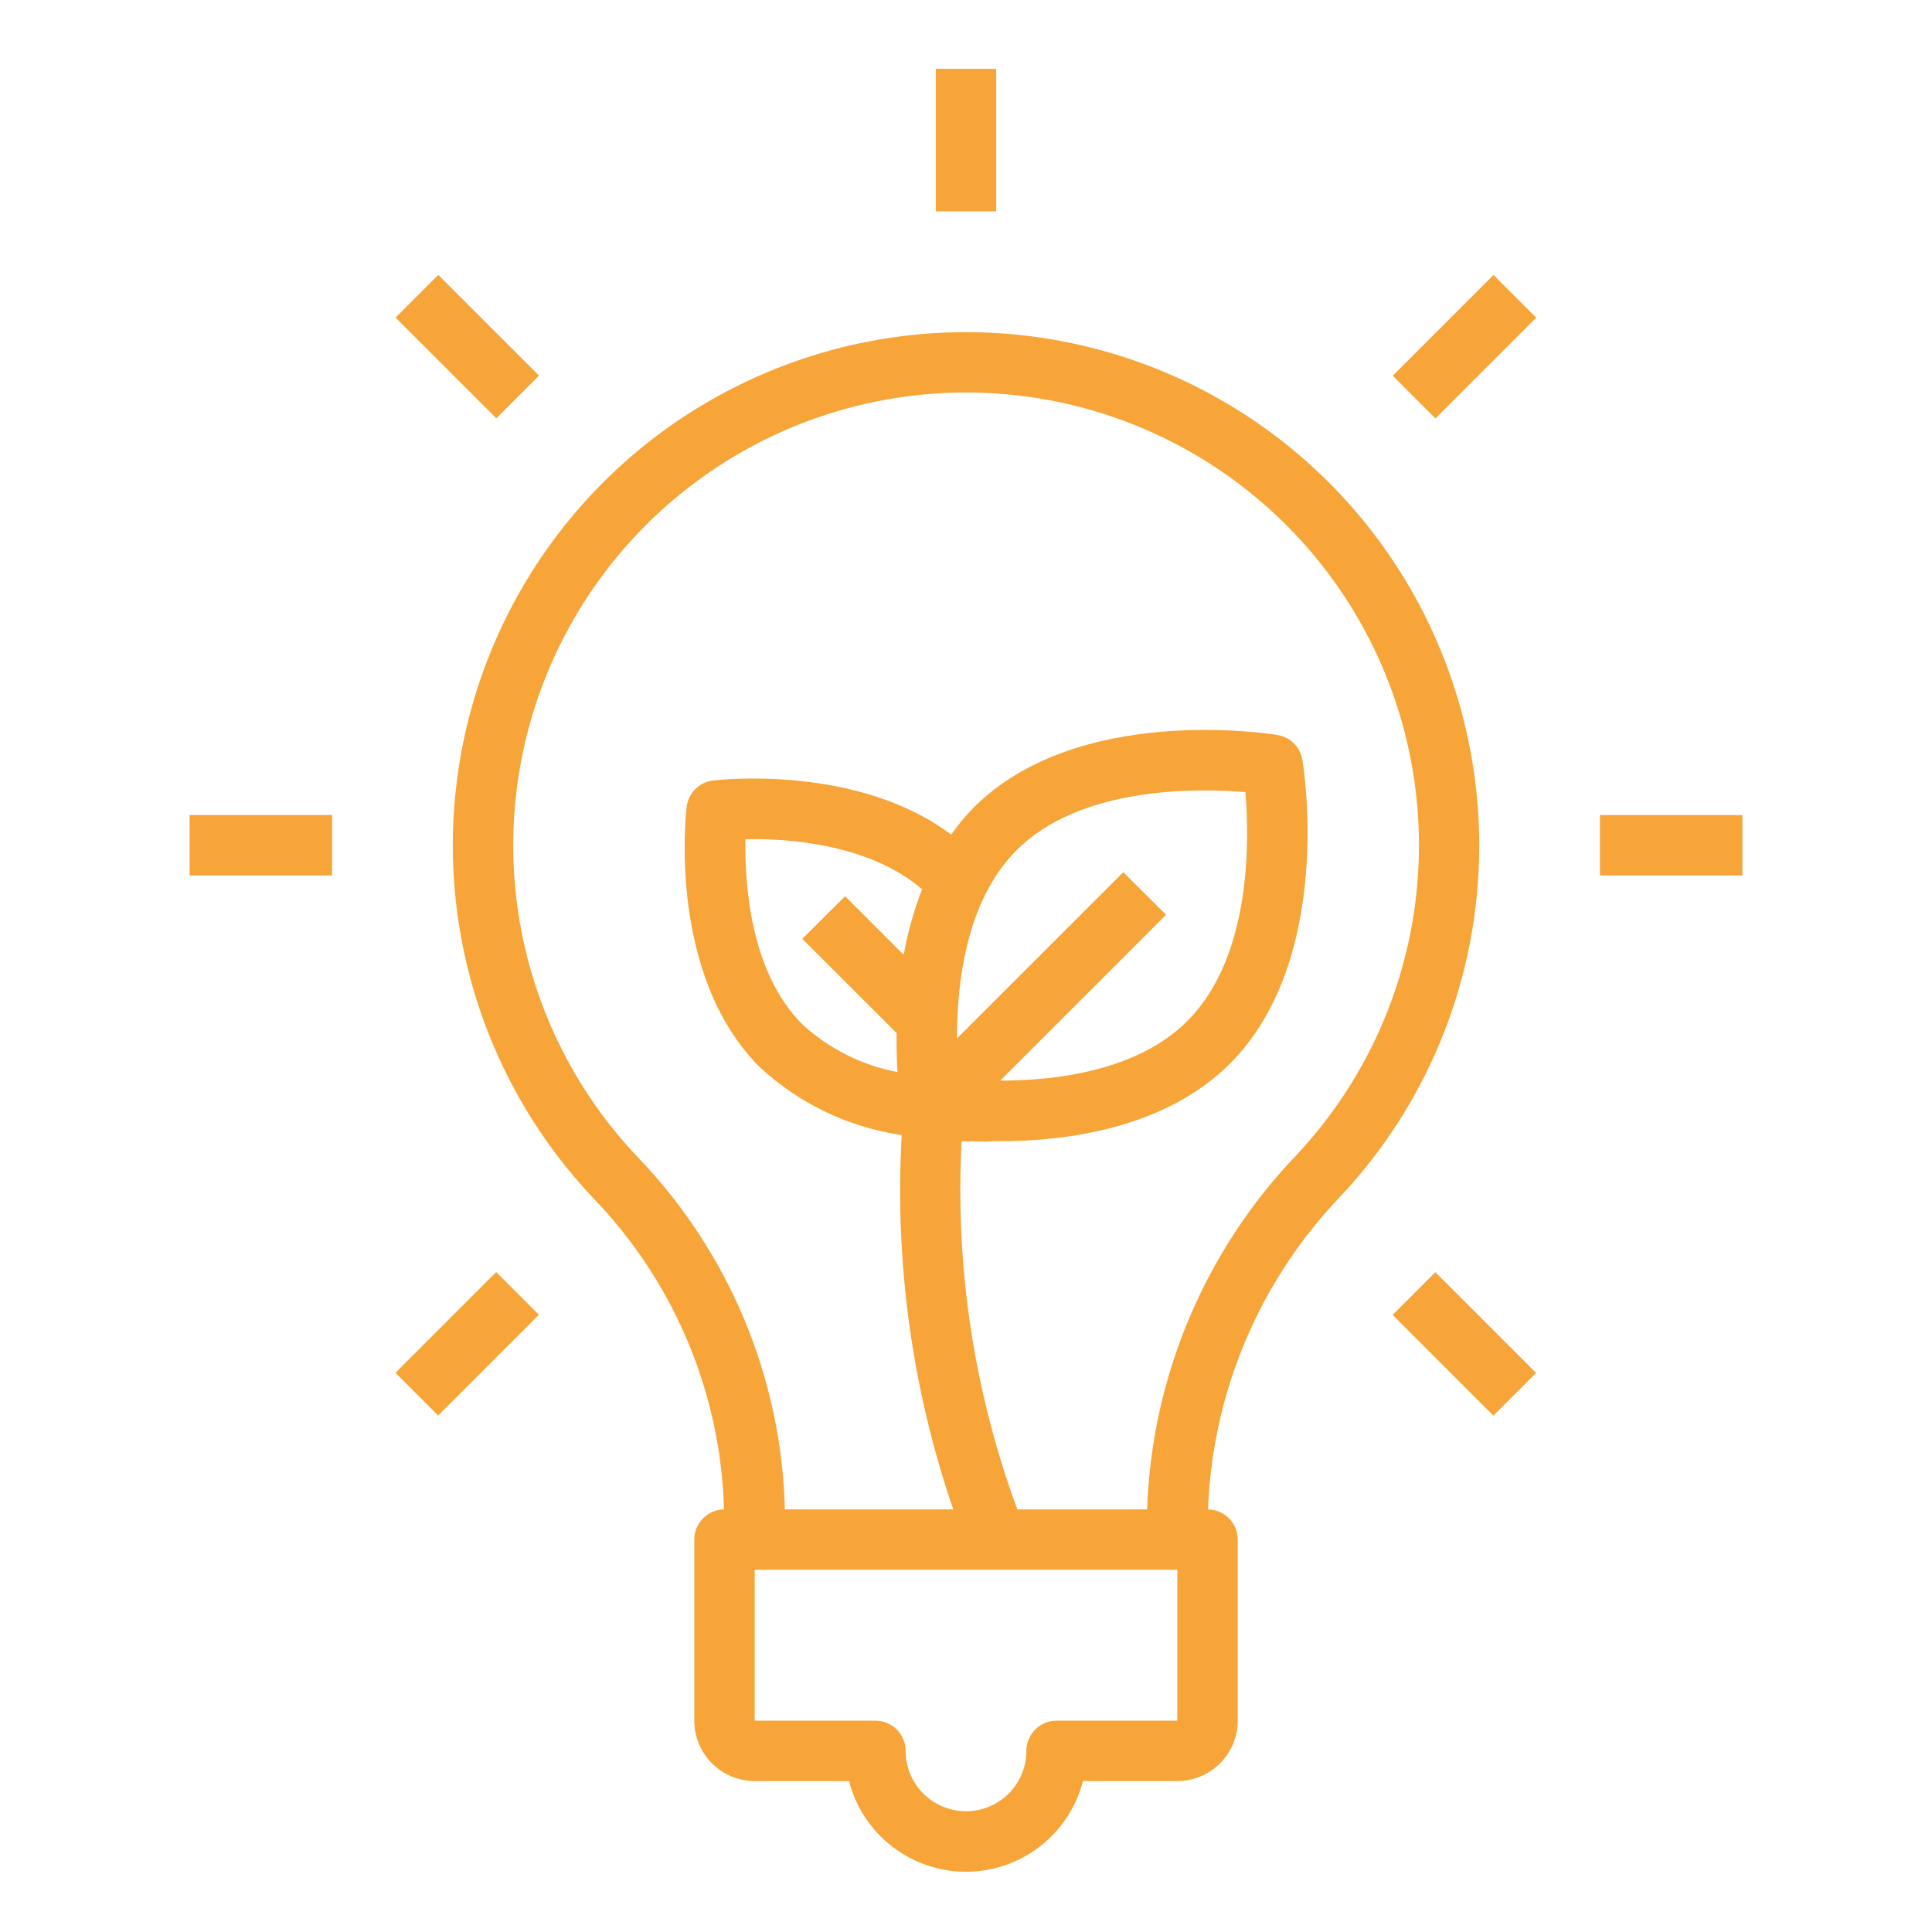 <svg xmlns="http://www.w3.org/2000/svg" width="60" height="60" viewBox="0 0 60 60" fill="none">
<path d="M29.062 2.138H30.938V6.563H29.062V2.138Z" fill="#f7a438"/>
<path d="M49.688 25.312H54.112V27.188H49.688V25.312Z" fill="#f7a438"/>
<path d="M5.888 25.312H10.313V27.188H5.888V25.312Z" fill="#f7a438"/>
<path d="M43.25 40.834L44.576 39.508L47.705 42.637L46.379 43.963L43.25 40.834Z" fill="#f7a438"/>
<path d="M12.285 9.863L13.611 8.537L16.74 11.666L15.414 12.992L12.285 9.863Z" fill="#f7a438"/>
<path d="M43.253 11.669L46.382 8.54L47.708 9.866L44.579 12.995L43.253 11.669Z" fill="#f7a438"/>
<path d="M45.938 26.25C45.937 23.647 45.299 21.085 44.08 18.785C42.86 16.486 41.097 14.521 38.942 13.061C36.788 11.6 34.309 10.69 31.722 10.409C29.134 10.128 26.518 10.484 24.1 11.448C21.683 12.411 19.538 13.952 17.853 15.935C16.168 17.919 14.995 20.285 14.435 22.826C13.876 25.368 13.947 28.008 14.643 30.516C15.339 33.023 16.639 35.322 18.428 37.212C20.938 39.815 22.385 43.261 22.485 46.875C22.239 46.879 22.004 46.979 21.832 47.155C21.659 47.33 21.562 47.566 21.562 47.812V53.437C21.562 53.935 21.76 54.412 22.112 54.763C22.463 55.115 22.94 55.312 23.438 55.312H26.368C26.575 56.118 27.045 56.832 27.702 57.342C28.36 57.852 29.168 58.129 30 58.129C30.832 58.129 31.64 57.852 32.298 57.342C32.955 56.832 33.425 56.118 33.632 55.312H36.562C37.06 55.312 37.537 55.115 37.888 54.763C38.24 54.412 38.438 53.935 38.438 53.437V47.812C38.438 47.566 38.341 47.33 38.169 47.155C37.996 46.98 37.762 46.879 37.516 46.875C37.651 43.227 39.125 39.756 41.656 37.125C44.413 34.176 45.944 30.287 45.938 26.25ZM32.812 53.437C32.564 53.437 32.325 53.536 32.15 53.712C31.974 53.888 31.875 54.126 31.875 54.375C31.875 54.872 31.677 55.349 31.326 55.701C30.974 56.052 30.497 56.25 30 56.25C29.503 56.25 29.026 56.052 28.674 55.701C28.323 55.349 28.125 54.872 28.125 54.375C28.125 54.126 28.026 53.888 27.85 53.712C27.675 53.536 27.436 53.437 27.188 53.437H23.438V48.75H36.562V53.437H32.812ZM34.885 27.086L29.719 32.25C29.719 30.491 30.016 27.959 31.571 26.404C33.56 24.415 37.165 24.473 38.678 24.6C38.804 26.111 38.866 29.719 36.875 31.707C35.329 33.253 32.817 33.558 31.062 33.56L36.214 28.409L34.885 27.086ZM35.625 46.875H31.594C30.245 43.22 29.657 39.328 29.864 35.437C30.039 35.443 30.217 35.45 30.376 35.45C30.535 35.45 30.708 35.45 30.857 35.442H31.018C33.107 35.442 36.181 35.049 38.197 33.032C41.43 29.8 40.49 23.85 40.447 23.599C40.416 23.405 40.324 23.227 40.185 23.088C40.047 22.95 39.868 22.858 39.675 22.826C39.424 22.785 33.474 21.846 30.242 25.076C29.985 25.337 29.75 25.62 29.54 25.92C26.633 23.733 22.341 24.215 22.144 24.239C21.935 24.264 21.741 24.358 21.593 24.507C21.445 24.655 21.351 24.849 21.325 25.057C21.3 25.268 20.732 30.267 23.582 33.128C24.805 34.269 26.348 35.009 28.003 35.25C27.78 39.192 28.323 43.14 29.604 46.875H24.375C24.271 42.779 22.636 38.871 19.792 35.922C17.995 34.026 16.763 31.666 16.232 29.109C15.701 26.551 15.894 23.896 16.787 21.441C17.681 18.987 19.24 16.83 21.291 15.212C23.342 13.594 25.803 12.579 28.398 12.281C31.256 11.952 34.147 12.508 36.679 13.874C39.212 15.239 41.265 17.349 42.561 19.918C43.857 22.487 44.333 25.392 43.926 28.24C43.52 31.089 42.249 33.744 40.285 35.847C37.425 38.823 35.766 42.75 35.625 46.875ZM27.844 32.082C27.839 32.535 27.851 32.945 27.873 33.295C26.768 33.084 25.744 32.569 24.915 31.81C23.285 30.173 23.123 27.404 23.151 26.064C24.419 26.03 26.982 26.198 28.638 27.616C28.38 28.275 28.189 28.957 28.066 29.654L26.245 27.833L24.916 29.156L27.844 32.082Z" fill="#f7a438"/>
<path d="M12.281 42.634L15.41 39.505L16.736 40.831L13.607 43.96L12.281 42.634Z" fill="#f7a438"/>
</svg>